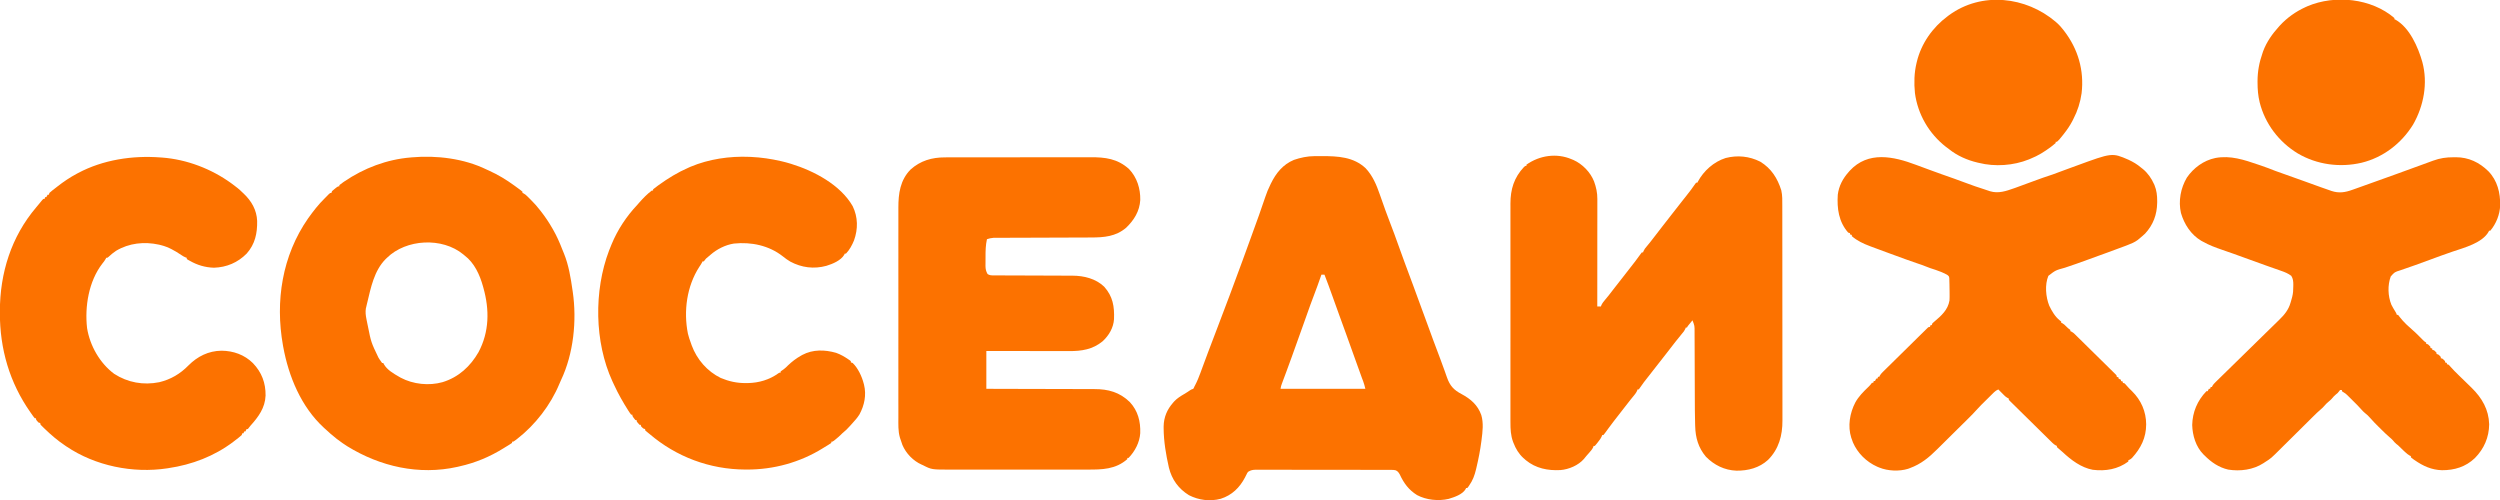 <svg width="160" height="32" viewBox="0 0 160 32" fill="none" xmlns="http://www.w3.org/2000/svg">
<g clip-path="url(#clip0_8756_209)">
<path d="M100.585 10.192C100.64 10.214 100.64 10.214 100.696 10.237C101.28 10.497 101.79 11.026 102.021 11.614C102.154 11.982 102.232 12.335 102.23 12.728C102.23 12.773 102.23 12.773 102.23 12.818C102.23 12.916 102.23 13.015 102.23 13.114C102.23 13.184 102.23 13.255 102.23 13.326C102.23 13.518 102.23 13.71 102.23 13.902C102.229 14.103 102.229 14.304 102.229 14.505C102.229 14.885 102.229 15.265 102.228 15.646C102.228 16.078 102.228 16.511 102.228 16.944C102.227 17.834 102.226 18.725 102.226 19.615C102.303 19.615 102.38 19.615 102.46 19.615C102.468 19.589 102.477 19.563 102.485 19.536C102.554 19.388 102.65 19.276 102.755 19.151C102.798 19.1 102.841 19.048 102.883 18.996C102.904 18.971 102.926 18.945 102.947 18.919C103.06 18.781 103.166 18.639 103.273 18.497C103.47 18.237 103.672 17.981 103.875 17.726C104.123 17.413 104.369 17.099 104.611 16.781C104.635 16.749 104.659 16.718 104.684 16.685C104.789 16.547 104.892 16.408 104.992 16.266C105.02 16.229 105.048 16.192 105.077 16.154C105.103 16.154 105.129 16.154 105.155 16.154C105.165 16.126 105.175 16.098 105.185 16.069C105.238 15.952 105.3 15.873 105.385 15.776C105.535 15.6 105.677 15.42 105.817 15.235C106.023 14.962 106.233 14.692 106.444 14.423C106.507 14.343 106.57 14.263 106.632 14.182C106.648 14.162 106.664 14.142 106.681 14.121C106.772 14.004 106.863 13.887 106.953 13.77C107.175 13.484 107.399 13.198 107.624 12.913C107.646 12.884 107.669 12.855 107.693 12.825C107.88 12.588 107.88 12.588 107.947 12.504C108.14 12.261 108.327 12.016 108.5 11.759C108.527 11.726 108.527 11.726 108.554 11.692C108.58 11.692 108.605 11.692 108.632 11.692C108.642 11.671 108.652 11.649 108.662 11.628C109.033 10.935 109.682 10.352 110.441 10.113C111.199 9.919 111.957 9.995 112.655 10.346C113.367 10.781 113.759 11.41 114.002 12.178C114.078 12.507 114.067 12.84 114.067 13.175C114.067 13.236 114.067 13.297 114.067 13.358C114.068 13.526 114.068 13.694 114.068 13.862C114.068 14.043 114.068 14.224 114.068 14.405C114.069 14.801 114.069 15.197 114.069 15.593C114.069 15.841 114.07 16.088 114.07 16.335C114.07 17.021 114.071 17.707 114.071 18.392C114.071 18.436 114.071 18.48 114.071 18.525C114.071 18.569 114.071 18.613 114.071 18.658C114.071 18.747 114.071 18.836 114.071 18.925C114.071 18.97 114.071 19.014 114.071 19.059C114.071 19.775 114.072 20.49 114.073 21.206C114.074 21.941 114.074 22.676 114.074 23.412C114.074 23.824 114.074 24.236 114.075 24.649C114.076 25 114.076 25.352 114.076 25.703C114.075 25.882 114.076 26.061 114.076 26.24C114.077 26.405 114.076 26.569 114.076 26.733C114.076 26.792 114.076 26.852 114.076 26.911C114.082 27.863 113.846 28.742 113.153 29.434C112.595 29.945 111.879 30.13 111.132 30.123C110.367 30.094 109.708 29.766 109.179 29.23C108.692 28.65 108.511 28.016 108.492 27.277C108.49 27.224 108.488 27.172 108.487 27.119C108.471 26.551 108.469 25.983 108.468 25.415C108.467 25.224 108.467 25.034 108.466 24.843C108.463 24.303 108.461 23.762 108.46 23.222C108.459 22.921 108.458 22.62 108.457 22.319C108.456 22.16 108.455 22.002 108.455 21.844C108.455 21.696 108.454 21.548 108.453 21.4C108.453 21.346 108.453 21.291 108.453 21.237C108.455 20.853 108.455 20.853 108.319 20.5C108.268 20.562 108.217 20.625 108.166 20.687C108.137 20.722 108.108 20.757 108.079 20.793C108.007 20.878 108.007 20.878 107.968 20.961C107.942 20.961 107.916 20.961 107.89 20.961C107.88 20.989 107.87 21.017 107.86 21.046C107.808 21.163 107.747 21.24 107.663 21.336C107.509 21.517 107.361 21.701 107.216 21.889C107.184 21.931 107.184 21.931 107.151 21.973C107.107 22.03 107.063 22.087 107.019 22.144C106.91 22.285 106.8 22.426 106.691 22.567C106.67 22.594 106.648 22.622 106.627 22.65C106.394 22.95 106.16 23.25 105.925 23.547C105.697 23.835 105.47 24.122 105.248 24.413C105.22 24.45 105.22 24.45 105.191 24.488C105.107 24.598 105.027 24.709 104.952 24.825C104.929 24.857 104.906 24.89 104.882 24.923C104.856 24.923 104.83 24.923 104.804 24.923C104.79 24.963 104.79 24.963 104.776 25.004C104.715 25.138 104.631 25.243 104.538 25.355C104.499 25.403 104.46 25.451 104.421 25.499C104.401 25.524 104.38 25.549 104.359 25.575C104.251 25.71 104.145 25.846 104.04 25.983C103.997 26.038 103.954 26.094 103.911 26.149C103.89 26.176 103.869 26.203 103.848 26.23C103.776 26.323 103.704 26.415 103.632 26.508C103.394 26.811 103.158 27.115 102.931 27.426C102.912 27.453 102.892 27.479 102.872 27.507C102.834 27.559 102.796 27.612 102.758 27.664C102.713 27.726 102.665 27.786 102.616 27.846C102.59 27.846 102.565 27.846 102.538 27.846C102.529 27.872 102.52 27.899 102.511 27.926C102.447 28.067 102.361 28.179 102.265 28.3C102.247 28.323 102.229 28.346 102.211 28.37C102.166 28.428 102.118 28.483 102.069 28.538C102.044 28.538 102.018 28.538 101.991 28.538C101.983 28.565 101.974 28.592 101.965 28.619C101.901 28.758 101.809 28.863 101.708 28.976C101.669 29.02 101.63 29.065 101.59 29.109C101.572 29.13 101.553 29.151 101.534 29.173C101.475 29.24 101.42 29.31 101.364 29.38C101.007 29.785 100.41 30.039 99.874 30.084C99.066 30.129 98.29 29.975 97.656 29.454C97.63 29.431 97.604 29.408 97.577 29.384C97.55 29.361 97.524 29.338 97.496 29.314C97.197 29.038 97.007 28.718 96.862 28.343C96.852 28.319 96.843 28.295 96.833 28.269C96.684 27.862 96.668 27.464 96.669 27.035C96.669 26.973 96.669 26.91 96.668 26.848C96.668 26.677 96.668 26.506 96.668 26.335C96.669 26.15 96.668 25.965 96.668 25.78C96.668 25.419 96.668 25.057 96.668 24.695C96.668 24.401 96.668 24.108 96.668 23.814C96.668 23.772 96.668 23.73 96.668 23.687C96.668 23.602 96.668 23.517 96.668 23.431C96.668 22.634 96.668 21.837 96.669 21.039C96.669 20.355 96.669 19.672 96.669 18.988C96.668 18.193 96.668 17.399 96.668 16.604C96.668 16.52 96.668 16.435 96.668 16.35C96.668 16.308 96.668 16.267 96.668 16.224C96.668 15.93 96.668 15.637 96.668 15.343C96.668 14.985 96.668 14.627 96.668 14.27C96.669 14.087 96.669 13.905 96.668 13.722C96.668 13.555 96.668 13.388 96.669 13.22C96.669 13.16 96.669 13.1 96.668 13.04C96.666 12.123 96.896 11.364 97.534 10.689C97.616 10.615 97.616 10.615 97.694 10.615C97.694 10.59 97.694 10.564 97.694 10.538C98.529 9.943 99.628 9.781 100.585 10.192Z" fill="#FC7200"/>
<path d="M84.114 9.993C84.161 9.992 84.161 9.992 84.209 9.992C84.309 9.991 84.409 9.991 84.51 9.991C84.544 9.991 84.578 9.991 84.614 9.991C85.631 9.992 86.626 10.04 87.401 10.767C87.849 11.245 88.094 11.83 88.304 12.436C88.323 12.488 88.341 12.541 88.36 12.594C88.396 12.697 88.433 12.8 88.469 12.902C88.527 13.069 88.586 13.236 88.646 13.402C88.659 13.44 88.659 13.44 88.673 13.478C88.751 13.696 88.834 13.913 88.917 14.129C89.135 14.699 89.351 15.27 89.552 15.847C89.665 16.171 89.781 16.494 89.903 16.815C90.083 17.289 90.258 17.765 90.433 18.241C90.454 18.299 90.454 18.299 90.476 18.357C90.548 18.556 90.621 18.754 90.694 18.953C90.781 19.189 90.868 19.426 90.955 19.663C90.969 19.701 90.983 19.739 90.997 19.779C91.053 19.931 91.109 20.084 91.166 20.237C91.307 20.621 91.448 21.005 91.588 21.389C91.632 21.509 91.676 21.628 91.719 21.748C91.73 21.776 91.74 21.805 91.751 21.834C91.893 22.222 92.038 22.61 92.187 22.995C92.279 23.236 92.367 23.477 92.452 23.719C92.484 23.811 92.517 23.903 92.549 23.994C92.568 24.047 92.587 24.101 92.606 24.154C92.794 24.689 93.039 24.958 93.543 25.222C94.128 25.536 94.577 25.926 94.802 26.562C94.954 27.075 94.888 27.62 94.82 28.142C94.817 28.169 94.813 28.196 94.81 28.224C94.737 28.797 94.627 29.361 94.493 29.924C94.485 29.959 94.476 29.995 94.468 30.031C94.375 30.421 94.257 30.745 94.024 31.077C94.004 31.107 93.983 31.136 93.962 31.167C93.944 31.188 93.926 31.209 93.907 31.231C93.881 31.231 93.855 31.231 93.829 31.231C93.82 31.253 93.811 31.276 93.802 31.299C93.594 31.651 93.086 31.814 92.713 31.928C92.058 32.082 91.28 31.999 90.692 31.686C90.161 31.355 89.846 30.927 89.588 30.369C89.517 30.243 89.446 30.138 89.303 30.093C89.219 30.077 89.144 30.073 89.059 30.072C89.027 30.072 88.995 30.072 88.962 30.072C88.91 30.072 88.91 30.072 88.857 30.072C88.82 30.072 88.782 30.072 88.744 30.072C88.62 30.071 88.495 30.071 88.37 30.071C88.281 30.071 88.191 30.071 88.102 30.071C87.859 30.07 87.616 30.07 87.374 30.07C87.222 30.07 87.07 30.069 86.918 30.069C86.499 30.069 86.079 30.068 85.659 30.068C85.632 30.068 85.605 30.068 85.577 30.068C85.55 30.068 85.523 30.068 85.496 30.068C85.441 30.068 85.386 30.068 85.332 30.068C85.305 30.068 85.278 30.068 85.25 30.068C84.811 30.068 84.373 30.067 83.934 30.066C83.483 30.066 83.033 30.065 82.582 30.065C82.329 30.065 82.076 30.065 81.823 30.064C81.586 30.063 81.348 30.063 81.11 30.064C81.023 30.064 80.935 30.064 80.848 30.063C80.729 30.063 80.61 30.063 80.491 30.063C80.456 30.063 80.421 30.063 80.386 30.062C80.189 30.064 80.054 30.085 79.883 30.193C79.822 30.267 79.822 30.267 79.782 30.356C79.765 30.388 79.749 30.42 79.732 30.453C79.715 30.487 79.698 30.521 79.681 30.556C79.336 31.209 78.849 31.691 78.126 31.922C77.44 32.104 76.725 32.014 76.094 31.693C75.423 31.28 74.996 30.686 74.81 29.928C74.623 29.104 74.477 28.251 74.473 27.404C74.473 27.366 74.473 27.327 74.473 27.288C74.483 26.7 74.691 26.211 75.079 25.77C75.102 25.744 75.124 25.717 75.148 25.691C75.333 25.494 75.541 25.363 75.774 25.227C75.914 25.146 76.047 25.058 76.18 24.967C76.251 24.924 76.251 24.924 76.368 24.885C76.411 24.815 76.411 24.815 76.446 24.731C76.46 24.704 76.475 24.677 76.49 24.649C76.624 24.394 76.728 24.132 76.828 23.862C76.853 23.793 76.853 23.793 76.879 23.723C76.925 23.601 76.97 23.48 77.014 23.358C77.077 23.189 77.139 23.021 77.202 22.853C77.237 22.758 77.272 22.663 77.307 22.569C77.519 21.999 77.735 21.431 77.955 20.865C78.196 20.246 78.428 19.625 78.66 19.003C78.678 18.956 78.695 18.909 78.714 18.861C78.994 18.112 79.272 17.362 79.547 16.611C79.561 16.572 79.575 16.532 79.59 16.491C79.767 16.008 79.943 15.523 80.118 15.039C80.136 14.99 80.154 14.941 80.171 14.891C80.588 13.746 80.588 13.746 80.983 12.594C81.068 12.335 81.169 12.091 81.29 11.847C81.305 11.815 81.32 11.783 81.336 11.75C81.66 11.085 82.102 10.527 82.811 10.233C83.232 10.09 83.668 9.995 84.114 9.993ZM84.571 17.577C84.563 17.599 84.556 17.621 84.548 17.644C84.398 18.075 84.244 18.505 84.08 18.931C83.936 19.306 83.799 19.683 83.666 20.063C83.614 20.21 83.561 20.358 83.509 20.505C83.498 20.536 83.487 20.567 83.476 20.598C83.292 21.115 83.106 21.632 82.921 22.149C82.892 22.228 82.864 22.307 82.836 22.386C82.783 22.534 82.73 22.682 82.677 22.83C82.659 22.878 82.642 22.925 82.624 22.975C82.528 23.241 82.431 23.508 82.332 23.773C82.321 23.802 82.31 23.832 82.299 23.862C82.247 24.003 82.194 24.144 82.141 24.285C82.122 24.336 82.103 24.387 82.084 24.438C82.067 24.483 82.051 24.527 82.034 24.573C81.987 24.703 81.987 24.703 81.954 24.885C83.746 24.885 85.537 24.885 87.383 24.885C87.322 24.636 87.322 24.636 87.242 24.397C87.23 24.365 87.218 24.333 87.205 24.3C87.192 24.266 87.18 24.233 87.166 24.198C87.047 23.879 86.932 23.559 86.82 23.238C86.689 22.865 86.555 22.493 86.419 22.122C86.324 21.864 86.232 21.606 86.141 21.347C86.004 20.954 85.859 20.565 85.715 20.175C85.568 19.779 85.425 19.381 85.286 18.982C85.122 18.511 84.944 18.044 84.766 17.577C84.702 17.577 84.638 17.577 84.571 17.577Z" fill="#FC7200"/>
<path d="M122.625 10.55C122.774 10.606 122.925 10.661 123.075 10.716C123.19 10.759 123.306 10.801 123.421 10.844C123.966 11.046 124.512 11.24 125.06 11.431C125.343 11.531 125.624 11.633 125.904 11.74C126.238 11.867 126.575 11.982 126.916 12.09C127.066 12.139 127.216 12.189 127.365 12.24C127.9 12.401 128.391 12.228 128.898 12.05C128.926 12.04 128.954 12.031 128.984 12.02C129.37 11.885 129.754 11.741 130.137 11.597C130.549 11.443 130.961 11.297 131.379 11.163C131.525 11.115 131.666 11.061 131.808 11.004C132.014 10.922 132.222 10.849 132.431 10.774C132.577 10.721 132.722 10.668 132.868 10.615C135.171 9.769 135.171 9.769 136.216 10.22C136.515 10.358 136.783 10.516 137.032 10.73C137.07 10.76 137.107 10.789 137.146 10.819C137.457 11.075 137.693 11.415 137.855 11.778C137.871 11.815 137.871 11.815 137.888 11.851C138.025 12.182 138.062 12.517 138.06 12.872C138.06 12.928 138.06 12.928 138.059 12.984C138.046 13.738 137.805 14.39 137.286 14.951C137.254 14.98 137.222 15.009 137.189 15.038C137.166 15.059 137.143 15.08 137.12 15.101C137.04 15.172 136.959 15.24 136.876 15.307C136.853 15.326 136.829 15.345 136.805 15.365C136.611 15.507 136.4 15.593 136.176 15.679C136.142 15.693 136.108 15.706 136.073 15.72C135.671 15.875 135.267 16.022 134.862 16.168C134.782 16.197 134.702 16.226 134.623 16.255C134.504 16.297 134.386 16.34 134.268 16.383C134.057 16.459 133.846 16.536 133.635 16.614C133.142 16.795 132.648 16.97 132.149 17.135C131.555 17.297 131.555 17.297 131.095 17.654C130.859 18.226 130.926 18.997 131.151 19.564C131.314 19.905 131.526 20.27 131.828 20.508C131.857 20.53 131.886 20.553 131.915 20.576C131.915 20.602 131.915 20.627 131.915 20.654C131.938 20.663 131.96 20.672 131.983 20.682C132.085 20.738 132.15 20.802 132.23 20.884C132.319 20.976 132.393 21.044 132.501 21.115C132.501 21.14 132.501 21.166 132.501 21.192C132.536 21.207 132.536 21.207 132.571 21.223C132.658 21.269 132.714 21.315 132.783 21.383C132.807 21.406 132.831 21.429 132.855 21.453C132.894 21.492 132.894 21.492 132.933 21.531C132.974 21.571 132.974 21.571 133.016 21.612C133.107 21.701 133.197 21.79 133.288 21.879C133.351 21.941 133.413 22.003 133.476 22.065C133.608 22.194 133.739 22.324 133.871 22.454C134.039 22.62 134.209 22.786 134.378 22.953C134.508 23.08 134.637 23.208 134.767 23.335C134.829 23.397 134.891 23.458 134.954 23.52C135.041 23.605 135.127 23.691 135.214 23.776C135.24 23.802 135.266 23.827 135.293 23.854C135.316 23.877 135.34 23.9 135.364 23.924C135.395 23.955 135.395 23.955 135.426 23.986C135.47 24.038 135.47 24.038 135.47 24.115C135.508 24.128 135.547 24.14 135.587 24.154C135.587 24.179 135.587 24.204 135.587 24.23C135.639 24.256 135.69 24.281 135.743 24.307C135.743 24.333 135.743 24.358 135.743 24.384C135.782 24.397 135.821 24.41 135.86 24.423C135.86 24.448 135.86 24.474 135.86 24.5C135.899 24.512 135.938 24.525 135.978 24.538C136.035 24.596 136.035 24.596 136.097 24.67C136.207 24.799 136.323 24.916 136.446 25.033C137.031 25.606 137.352 26.346 137.355 27.156C137.353 28.014 137.022 28.675 136.451 29.306C136.373 29.379 136.31 29.421 136.212 29.461C136.212 29.486 136.212 29.512 136.212 29.538C135.544 30.033 134.756 30.167 133.936 30.066C133.195 29.928 132.552 29.441 132.018 28.942C131.931 28.86 131.842 28.784 131.749 28.709C131.714 28.678 131.678 28.647 131.642 28.615C131.642 28.59 131.642 28.564 131.642 28.538C131.607 28.523 131.607 28.523 131.572 28.507C131.484 28.46 131.426 28.412 131.355 28.343C131.331 28.319 131.306 28.294 131.28 28.269C131.24 28.23 131.24 28.23 131.199 28.189C131.156 28.147 131.156 28.147 131.112 28.104C131.018 28.011 130.923 27.918 130.829 27.825C130.764 27.761 130.698 27.697 130.633 27.632C130.496 27.497 130.359 27.362 130.222 27.227C130.046 27.054 129.87 26.88 129.694 26.707C129.558 26.574 129.423 26.441 129.288 26.308C129.224 26.244 129.159 26.18 129.094 26.116C129.003 26.027 128.912 25.938 128.822 25.849C128.795 25.822 128.768 25.796 128.74 25.768C128.715 25.744 128.691 25.72 128.666 25.695C128.644 25.674 128.623 25.653 128.601 25.631C128.556 25.576 128.556 25.576 128.556 25.5C128.533 25.489 128.509 25.479 128.485 25.468C128.398 25.422 128.342 25.375 128.273 25.306C128.251 25.284 128.228 25.261 128.205 25.238C128.182 25.215 128.159 25.192 128.136 25.168C128.112 25.144 128.089 25.121 128.065 25.097C128.007 25.039 127.949 24.981 127.892 24.923C127.783 24.972 127.703 25.022 127.618 25.106C127.596 25.127 127.574 25.148 127.552 25.171C127.529 25.194 127.506 25.217 127.482 25.24C127.458 25.264 127.433 25.288 127.408 25.313C127.357 25.363 127.306 25.414 127.255 25.465C127.177 25.542 127.099 25.619 127.022 25.695C126.972 25.745 126.922 25.794 126.872 25.844C126.849 25.866 126.826 25.889 126.802 25.912C126.689 26.025 126.58 26.139 126.476 26.259C126.336 26.417 126.188 26.567 126.038 26.716C126.01 26.744 125.982 26.771 125.954 26.8C125.863 26.89 125.772 26.98 125.681 27.07C125.634 27.117 125.634 27.117 125.586 27.164C125.42 27.329 125.253 27.493 125.087 27.657C124.916 27.826 124.746 27.994 124.576 28.163C124.444 28.294 124.312 28.425 124.18 28.555C124.117 28.617 124.054 28.68 123.991 28.742C123.457 29.274 122.948 29.699 122.228 29.961C122.191 29.975 122.154 29.989 122.117 30.003C121.553 30.179 120.819 30.146 120.274 29.923C120.229 29.904 120.184 29.886 120.138 29.867C119.449 29.558 118.883 29 118.587 28.312C118.563 28.247 118.539 28.181 118.517 28.115C118.505 28.083 118.493 28.052 118.481 28.019C118.245 27.273 118.384 26.438 118.741 25.756C118.95 25.377 119.247 25.08 119.558 24.781C119.652 24.691 119.732 24.608 119.806 24.5C119.831 24.5 119.857 24.5 119.884 24.5C119.897 24.462 119.91 24.424 119.923 24.384C119.949 24.384 119.974 24.384 120.001 24.384C120.027 24.334 120.053 24.283 120.079 24.23C120.105 24.23 120.131 24.23 120.157 24.23C120.17 24.192 120.183 24.154 120.196 24.115C120.222 24.115 120.248 24.115 120.274 24.115C120.285 24.092 120.295 24.07 120.306 24.046C120.355 23.957 120.406 23.899 120.479 23.827C120.505 23.802 120.531 23.776 120.557 23.749C120.586 23.721 120.614 23.694 120.643 23.665C120.673 23.635 120.703 23.605 120.734 23.575C120.834 23.477 120.933 23.379 121.033 23.282C121.101 23.214 121.17 23.146 121.239 23.078C121.402 22.917 121.565 22.757 121.728 22.597C121.877 22.451 122.025 22.304 122.174 22.158C122.334 21.999 122.495 21.841 122.656 21.683C122.724 21.616 122.793 21.548 122.861 21.481C122.956 21.387 123.052 21.293 123.148 21.199C123.176 21.171 123.205 21.143 123.234 21.114C123.26 21.088 123.286 21.063 123.313 21.037C123.335 21.015 123.358 20.993 123.381 20.97C123.439 20.923 123.439 20.923 123.517 20.923C123.53 20.885 123.542 20.846 123.556 20.807C123.581 20.807 123.607 20.807 123.634 20.807C123.647 20.769 123.66 20.731 123.673 20.692C123.729 20.638 123.729 20.638 123.802 20.579C124.247 20.204 124.668 19.829 124.767 19.23C124.776 19.083 124.776 18.936 124.774 18.788C124.774 18.748 124.773 18.707 124.773 18.665C124.771 18.546 124.769 18.427 124.767 18.307C124.766 18.274 124.766 18.241 124.766 18.207C124.765 18.122 124.762 18.037 124.759 17.951C124.758 17.904 124.757 17.858 124.755 17.809C124.737 17.687 124.737 17.687 124.644 17.606C124.526 17.534 124.411 17.478 124.283 17.425C124.26 17.415 124.236 17.406 124.212 17.396C123.99 17.306 123.764 17.232 123.535 17.16C123.399 17.115 123.399 17.115 123.28 17.063C123.097 16.985 122.91 16.924 122.722 16.861C122.221 16.691 121.724 16.51 121.227 16.326C121.142 16.295 121.057 16.264 120.972 16.233C120.726 16.143 120.481 16.052 120.235 15.961C120.196 15.947 120.157 15.932 120.117 15.917C120.004 15.875 119.892 15.834 119.779 15.792C119.746 15.779 119.713 15.767 119.679 15.754C119.258 15.597 118.859 15.41 118.517 15.115C118.517 15.09 118.517 15.064 118.517 15.038C118.478 15.025 118.439 15.013 118.399 15C118.399 14.974 118.399 14.949 118.399 14.923C118.341 14.904 118.341 14.904 118.282 14.884C117.675 14.194 117.562 13.339 117.618 12.461C117.689 11.898 117.943 11.421 118.321 11C118.341 10.976 118.361 10.953 118.381 10.93C119.564 9.649 121.185 10.008 122.625 10.55Z" fill="#FC7200"/>
<path d="M144.532 10.538C144.597 10.56 144.662 10.582 144.727 10.604C145.028 10.706 145.323 10.819 145.619 10.937C145.788 11.003 145.96 11.062 146.132 11.12C146.55 11.263 146.965 11.414 147.38 11.565C147.745 11.698 148.111 11.83 148.477 11.961C148.508 11.972 148.54 11.984 148.572 11.995C148.745 12.057 148.918 12.118 149.092 12.177C149.131 12.191 149.169 12.205 149.209 12.219C149.692 12.38 150.093 12.315 150.562 12.144C150.615 12.125 150.668 12.107 150.721 12.088C150.842 12.045 150.962 12.002 151.082 11.959C151.27 11.891 151.459 11.824 151.647 11.757C152.762 11.361 153.874 10.957 154.985 10.551C155.139 10.494 155.294 10.438 155.448 10.382C155.537 10.35 155.626 10.317 155.714 10.284C156.162 10.121 156.549 10.063 157.027 10.065C157.073 10.064 157.12 10.063 157.168 10.063C157.996 10.062 158.678 10.393 159.258 10.961C159.834 11.556 160.024 12.343 160.011 13.144C159.989 13.729 159.757 14.318 159.375 14.769C159.35 14.769 159.324 14.769 159.297 14.769C159.288 14.791 159.279 14.813 159.269 14.835C158.859 15.553 157.709 15.852 156.972 16.101C156.472 16.271 155.977 16.453 155.481 16.637C154.867 16.864 154.251 17.087 153.63 17.296C153.254 17.413 153.254 17.413 153.008 17.692C152.799 18.258 152.824 18.943 153.047 19.5C153.121 19.648 153.205 19.789 153.293 19.929C153.36 20.038 153.36 20.038 153.399 20.153C153.425 20.153 153.45 20.153 153.477 20.153C153.528 20.213 153.528 20.213 153.589 20.298C153.71 20.455 153.84 20.596 153.982 20.735C154.001 20.753 154.02 20.772 154.039 20.791C154.146 20.895 154.256 20.993 154.37 21.09C154.54 21.235 154.698 21.392 154.856 21.55C154.911 21.605 154.965 21.659 155.019 21.713C155.055 21.749 155.055 21.749 155.091 21.785C155.161 21.853 155.161 21.853 155.274 21.923C155.274 21.948 155.274 21.973 155.274 22C155.313 22.012 155.351 22.025 155.391 22.038C155.476 22.113 155.476 22.113 155.547 22.192C155.547 22.217 155.547 22.243 155.547 22.269C155.586 22.282 155.625 22.294 155.664 22.307C155.664 22.333 155.664 22.358 155.664 22.384C155.703 22.397 155.742 22.41 155.782 22.423C155.867 22.497 155.867 22.497 155.938 22.576C155.938 22.602 155.938 22.627 155.938 22.653C155.977 22.666 156.015 22.679 156.055 22.692C156.141 22.766 156.141 22.766 156.211 22.846C156.211 22.871 156.211 22.896 156.211 22.923C156.25 22.935 156.289 22.948 156.329 22.961C156.414 23.036 156.414 23.036 156.485 23.115C156.485 23.14 156.485 23.166 156.485 23.192C156.523 23.205 156.562 23.217 156.602 23.23C156.602 23.256 156.602 23.281 156.602 23.307C156.641 23.32 156.679 23.333 156.719 23.346C156.779 23.405 156.779 23.405 156.842 23.482C156.994 23.657 157.157 23.819 157.324 23.981C157.388 24.043 157.452 24.105 157.515 24.168C157.614 24.264 157.713 24.36 157.812 24.456C157.908 24.55 158.005 24.644 158.101 24.738C158.145 24.781 158.145 24.781 158.189 24.824C158.852 25.474 159.28 26.219 159.307 27.153C159.298 27.989 158.98 28.72 158.392 29.318C157.803 29.879 157.089 30.097 156.287 30.093C155.625 30.077 155.071 29.821 154.537 29.449C154.513 29.432 154.489 29.416 154.464 29.399C154.407 29.358 154.352 29.313 154.297 29.269C154.297 29.243 154.297 29.218 154.297 29.192C154.275 29.183 154.253 29.173 154.231 29.163C154.124 29.105 154.043 29.035 153.953 28.954C153.902 28.908 153.902 28.908 153.849 28.86C153.742 28.761 153.639 28.66 153.536 28.557C153.472 28.493 153.472 28.493 153.374 28.42C153.283 28.347 153.215 28.267 153.142 28.177C153.082 28.11 153.019 28.056 152.951 27.999C152.758 27.835 152.578 27.659 152.398 27.481C152.342 27.425 152.285 27.37 152.229 27.314C152.045 27.133 151.865 26.95 151.696 26.755C151.591 26.634 151.481 26.526 151.353 26.43C151.268 26.36 151.205 26.296 151.134 26.214C150.965 26.022 150.785 25.841 150.602 25.662C150.545 25.605 150.487 25.548 150.43 25.491C150.393 25.454 150.356 25.418 150.319 25.381C150.286 25.349 150.253 25.316 150.219 25.282C150.117 25.187 150.117 25.187 149.988 25.108C149.936 25.073 149.936 25.073 149.883 25.038C149.883 25.013 149.883 24.987 149.883 24.961C149.845 24.961 149.806 24.961 149.766 24.961C149.713 25.024 149.661 25.089 149.61 25.153C149.553 25.2 149.553 25.2 149.495 25.247C149.394 25.331 149.317 25.413 149.235 25.515C149.17 25.588 149.099 25.648 149.024 25.711C148.928 25.791 148.851 25.865 148.77 25.961C148.692 26.053 148.621 26.123 148.529 26.2C148.365 26.34 148.211 26.488 148.059 26.64C148.03 26.668 148.002 26.696 147.973 26.725C147.912 26.785 147.851 26.846 147.79 26.906C147.693 27.002 147.597 27.098 147.5 27.194C147.224 27.466 146.949 27.739 146.675 28.012C146.506 28.179 146.337 28.346 146.168 28.513C146.104 28.576 146.04 28.64 145.977 28.703C145.343 29.335 145.343 29.335 144.961 29.576C144.929 29.598 144.896 29.62 144.862 29.642C144.2 30.07 143.376 30.176 142.604 30.054C142.004 29.916 141.518 29.581 141.094 29.153C141.068 29.129 141.042 29.104 141.016 29.078C140.531 28.584 140.321 27.873 140.301 27.201C140.319 26.378 140.631 25.636 141.211 25.038C141.237 25.038 141.263 25.038 141.289 25.038C141.315 24.987 141.341 24.936 141.368 24.884C141.393 24.884 141.419 24.884 141.446 24.884C141.459 24.846 141.472 24.808 141.485 24.769C141.511 24.769 141.536 24.769 141.563 24.769C141.577 24.736 141.577 24.736 141.591 24.704C141.654 24.592 141.732 24.517 141.824 24.427C141.852 24.399 141.852 24.399 141.881 24.371C141.943 24.309 142.006 24.248 142.069 24.187C142.114 24.143 142.159 24.099 142.204 24.055C142.301 23.96 142.399 23.865 142.496 23.77C142.65 23.62 142.803 23.469 142.957 23.319C143.393 22.891 143.83 22.463 144.268 22.036C144.509 21.8 144.75 21.564 144.991 21.327C145.144 21.178 145.296 21.029 145.449 20.88C145.545 20.787 145.64 20.694 145.735 20.6C145.779 20.557 145.823 20.514 145.867 20.471C146.2 20.148 146.464 19.831 146.592 19.382C146.6 19.357 146.607 19.332 146.615 19.307C146.638 19.23 146.66 19.154 146.68 19.076C146.691 19.036 146.691 19.036 146.702 18.995C146.759 18.769 146.771 18.553 146.77 18.322C146.771 18.287 146.772 18.252 146.772 18.216C146.772 18.004 146.758 17.838 146.641 17.653C146.444 17.501 146.22 17.411 145.985 17.331C145.952 17.319 145.92 17.308 145.886 17.296C145.778 17.257 145.67 17.22 145.562 17.182C145.446 17.142 145.331 17.101 145.215 17.06C145.135 17.032 145.055 17.003 144.975 16.975C144.542 16.822 144.111 16.665 143.68 16.507C143.191 16.328 142.703 16.153 142.21 15.985C141.782 15.838 141.37 15.685 140.977 15.461C140.945 15.444 140.913 15.426 140.88 15.409C140.216 15.016 139.791 14.349 139.581 13.631C139.407 12.864 139.561 12.041 139.959 11.367C140.386 10.745 141.028 10.269 141.782 10.112C142.749 9.929 143.63 10.23 144.532 10.538Z" fill="#FC7200"/>
<path d="M31.133 10.846C31.19 10.872 31.248 10.898 31.305 10.924C31.89 11.188 32.413 11.508 32.93 11.885C32.954 11.902 32.978 11.92 33.003 11.938C33.075 11.991 33.147 12.043 33.218 12.096C33.24 12.113 33.262 12.129 33.285 12.145C33.337 12.185 33.388 12.227 33.438 12.269C33.438 12.295 33.438 12.32 33.438 12.346C33.461 12.356 33.483 12.366 33.507 12.377C33.599 12.426 33.66 12.478 33.733 12.55C33.759 12.576 33.785 12.601 33.812 12.627C33.839 12.654 33.866 12.681 33.894 12.709C33.936 12.751 33.936 12.751 33.979 12.794C34.191 13.006 34.388 13.224 34.57 13.462C34.587 13.483 34.604 13.504 34.621 13.526C34.892 13.875 35.133 14.233 35.352 14.616C35.366 14.641 35.381 14.666 35.396 14.692C35.628 15.097 35.812 15.513 35.98 15.947C36.017 16.041 36.056 16.133 36.094 16.226C36.398 16.973 36.527 17.785 36.641 18.577C36.646 18.612 36.651 18.646 36.657 18.682C36.924 20.526 36.707 22.637 35.905 24.328C35.867 24.407 35.833 24.486 35.8 24.567C35.24 25.917 34.258 27.191 33.093 28.094C33.07 28.112 33.047 28.13 33.023 28.148C32.862 28.269 32.862 28.269 32.773 28.269C32.773 28.295 32.773 28.32 32.773 28.346C32.697 28.402 32.697 28.402 32.59 28.466C32.531 28.503 32.531 28.503 32.471 28.539C32.429 28.564 32.387 28.59 32.344 28.616C32.305 28.64 32.266 28.664 32.226 28.689C31.354 29.231 30.422 29.622 29.414 29.846C29.365 29.858 29.317 29.869 29.266 29.881C26.811 30.427 24.333 29.86 22.228 28.562C22.025 28.434 21.831 28.299 21.641 28.154C21.609 28.13 21.577 28.106 21.544 28.082C21.277 27.876 21.028 27.652 20.781 27.423C20.762 27.406 20.743 27.388 20.723 27.37C19.268 26.03 18.472 24.089 18.125 22.192C18.12 22.163 18.114 22.133 18.109 22.103C17.605 19.275 18.056 16.361 19.72 13.974C20.043 13.524 20.382 13.08 20.781 12.693C20.812 12.661 20.843 12.63 20.875 12.598C20.904 12.568 20.934 12.538 20.965 12.507C20.994 12.477 21.024 12.447 21.055 12.415C21.133 12.346 21.133 12.346 21.211 12.346C21.224 12.308 21.237 12.27 21.25 12.231C21.337 12.152 21.337 12.152 21.443 12.07C21.478 12.042 21.513 12.015 21.549 11.986C21.641 11.923 21.641 11.923 21.719 11.923C21.719 11.898 21.719 11.873 21.719 11.846C21.796 11.784 21.874 11.727 21.956 11.671C21.98 11.654 22.005 11.637 22.03 11.619C23.287 10.761 24.761 10.2 26.289 10.077C26.315 10.075 26.341 10.072 26.368 10.07C27.945 9.93 29.706 10.148 31.133 10.846ZM24.766 16.5C24.736 16.529 24.706 16.557 24.676 16.586C23.942 17.331 23.735 18.408 23.501 19.382C23.491 19.424 23.48 19.467 23.47 19.51C23.456 19.57 23.456 19.57 23.442 19.631C23.433 19.666 23.425 19.701 23.416 19.737C23.379 19.968 23.404 20.177 23.449 20.404C23.454 20.431 23.459 20.458 23.465 20.486C23.482 20.573 23.5 20.66 23.518 20.748C23.524 20.778 23.53 20.808 23.537 20.838C23.75 21.907 23.75 21.907 24.219 22.885C24.241 22.92 24.263 22.955 24.285 22.991C24.364 23.115 24.364 23.115 24.453 23.231C24.479 23.231 24.505 23.231 24.531 23.231C24.541 23.253 24.55 23.274 24.56 23.297C24.77 23.671 25.183 23.907 25.547 24.116C25.58 24.134 25.613 24.154 25.647 24.173C26.44 24.595 27.454 24.702 28.321 24.459C29.347 24.146 30.103 23.448 30.625 22.539C31.319 21.233 31.331 19.824 30.938 18.423C30.93 18.395 30.922 18.367 30.915 18.339C30.708 17.594 30.365 16.826 29.727 16.346C29.701 16.324 29.675 16.303 29.648 16.28C28.302 15.169 25.994 15.294 24.766 16.5Z" fill="#FC7200"/>
<path d="M60.477 10.072C60.52 10.071 60.564 10.071 60.608 10.071C60.753 10.071 60.897 10.071 61.042 10.071C61.146 10.07 61.25 10.07 61.353 10.07C61.635 10.07 61.917 10.069 62.199 10.069C62.375 10.069 62.551 10.069 62.728 10.069C63.216 10.068 63.705 10.068 64.193 10.068C64.224 10.068 64.256 10.068 64.288 10.068C64.335 10.068 64.335 10.068 64.383 10.068C64.446 10.068 64.51 10.068 64.573 10.068C64.604 10.068 64.636 10.068 64.668 10.068C65.177 10.067 65.687 10.067 66.196 10.066C66.72 10.065 67.244 10.065 67.768 10.064C68.061 10.064 68.355 10.064 68.649 10.063C68.899 10.063 69.149 10.063 69.399 10.063C69.527 10.063 69.654 10.063 69.782 10.063C70.738 10.059 71.518 10.154 72.254 10.815C72.77 11.351 72.992 12.077 72.977 12.802C72.934 13.515 72.583 14.084 72.071 14.577C71.406 15.139 70.663 15.198 69.824 15.199C69.755 15.199 69.686 15.199 69.616 15.2C69.468 15.2 69.319 15.201 69.17 15.201C68.935 15.202 68.7 15.203 68.465 15.204C67.797 15.206 67.129 15.209 66.46 15.211C66.091 15.212 65.721 15.213 65.352 15.215C65.118 15.216 64.885 15.216 64.651 15.217C64.506 15.217 64.36 15.218 64.215 15.219C64.148 15.219 64.081 15.219 64.013 15.219C63.921 15.219 63.829 15.22 63.737 15.22C63.66 15.22 63.66 15.22 63.581 15.221C63.429 15.231 63.309 15.261 63.165 15.308C63.081 15.682 63.073 16.049 63.074 16.43C63.075 16.532 63.074 16.633 63.073 16.735C63.072 16.8 63.072 16.866 63.072 16.931C63.072 16.976 63.072 16.976 63.071 17.022C63.073 17.221 63.104 17.363 63.204 17.538C63.331 17.623 63.441 17.625 63.593 17.625C63.64 17.626 63.688 17.626 63.737 17.627C63.789 17.626 63.842 17.626 63.895 17.626C63.95 17.627 64.006 17.627 64.061 17.627C64.181 17.628 64.3 17.628 64.42 17.628C64.609 17.628 64.798 17.629 64.988 17.63C65.39 17.632 65.792 17.633 66.195 17.634C66.628 17.636 67.061 17.637 67.495 17.639C67.683 17.64 67.871 17.641 68.058 17.641C68.176 17.641 68.293 17.642 68.411 17.642C68.49 17.643 68.57 17.643 68.65 17.643C69.377 17.647 70.127 17.832 70.665 18.346C71.227 18.972 71.327 19.62 71.297 20.426C71.261 20.979 70.971 21.472 70.563 21.846C69.928 22.365 69.228 22.474 68.425 22.47C68.367 22.47 68.309 22.47 68.251 22.47C68.094 22.47 67.938 22.47 67.782 22.469C67.618 22.469 67.454 22.469 67.29 22.469C66.98 22.468 66.67 22.468 66.361 22.467C66.008 22.466 65.655 22.466 65.302 22.465C64.576 22.465 63.851 22.463 63.126 22.462C63.126 23.261 63.126 24.061 63.126 24.884C63.465 24.885 63.465 24.885 63.812 24.886C64.56 24.887 65.309 24.889 66.058 24.892C66.511 24.893 66.965 24.894 67.419 24.895C67.815 24.895 68.211 24.896 68.606 24.898C68.816 24.899 69.025 24.9 69.234 24.9C69.432 24.9 69.629 24.9 69.827 24.901C69.899 24.902 69.971 24.902 70.043 24.902C70.924 24.899 71.659 25.102 72.304 25.728C72.83 26.291 73.002 26.978 72.975 27.726C72.936 28.314 72.637 28.886 72.227 29.308C72.202 29.308 72.176 29.308 72.149 29.308C72.149 29.333 72.149 29.358 72.149 29.384C71.398 30.042 70.54 30.056 69.593 30.053C69.489 30.053 69.386 30.054 69.282 30.054C69.03 30.054 68.779 30.054 68.527 30.054C68.323 30.054 68.118 30.054 67.914 30.054C67.884 30.054 67.855 30.054 67.825 30.054C67.766 30.054 67.706 30.054 67.647 30.054C67.091 30.054 66.535 30.054 65.98 30.053C65.504 30.053 65.028 30.053 64.552 30.053C63.998 30.054 63.444 30.054 62.891 30.054C62.831 30.054 62.772 30.054 62.713 30.054C62.684 30.054 62.655 30.054 62.625 30.054C62.421 30.054 62.217 30.054 62.013 30.054C61.764 30.054 61.514 30.054 61.265 30.054C61.139 30.053 61.012 30.053 60.885 30.054C59.627 30.057 59.627 30.057 59.063 29.769C59.038 29.758 59.013 29.747 58.986 29.736C58.442 29.495 57.984 29.018 57.755 28.479C57.706 28.346 57.661 28.212 57.618 28.077C57.604 28.033 57.604 28.033 57.59 27.989C57.475 27.587 57.495 27.158 57.496 26.745C57.496 26.685 57.496 26.625 57.496 26.564C57.495 26.4 57.496 26.236 57.496 26.071C57.496 25.894 57.496 25.716 57.495 25.538C57.495 25.191 57.495 24.843 57.495 24.496C57.496 24.213 57.496 23.93 57.496 23.648C57.495 23.608 57.495 23.567 57.495 23.526C57.495 23.444 57.495 23.362 57.495 23.28C57.495 22.514 57.495 21.747 57.496 20.981C57.496 20.323 57.496 19.666 57.496 19.009C57.495 18.245 57.495 17.481 57.495 16.717C57.495 16.636 57.495 16.554 57.496 16.473C57.496 16.432 57.496 16.392 57.496 16.351C57.496 16.069 57.496 15.787 57.495 15.505C57.495 15.161 57.495 14.817 57.496 14.473C57.496 14.297 57.496 14.122 57.496 13.946C57.495 13.786 57.495 13.625 57.496 13.464C57.496 13.406 57.496 13.348 57.496 13.29C57.494 12.39 57.61 11.524 58.278 10.848C58.908 10.284 59.64 10.071 60.477 10.072Z" fill="#FC7200"/>
<path d="M47.97 10.039C48.025 10.041 48.025 10.041 48.081 10.044C48.722 10.075 49.337 10.165 49.962 10.308C49.991 10.315 50.019 10.321 50.049 10.328C50.217 10.366 50.383 10.412 50.548 10.462C50.576 10.47 50.604 10.479 50.632 10.487C52.101 10.939 53.787 11.828 54.571 13.193C54.913 13.898 54.92 14.654 54.657 15.387C54.534 15.686 54.369 15.996 54.142 16.231C54.116 16.231 54.09 16.231 54.064 16.231C54.054 16.253 54.045 16.276 54.035 16.299C53.821 16.671 53.287 16.892 52.889 17.013C52.091 17.231 51.303 17.131 50.578 16.742C50.409 16.645 50.257 16.531 50.105 16.41C49.22 15.71 48.082 15.473 46.971 15.588C46.424 15.672 45.882 15.947 45.47 16.308C45.435 16.338 45.4 16.368 45.363 16.399C45.178 16.546 45.178 16.546 45.04 16.731C45.014 16.731 44.989 16.731 44.962 16.731C44.947 16.763 44.947 16.763 44.931 16.796C44.88 16.893 44.821 16.982 44.759 17.073C43.952 18.319 43.74 19.908 44.025 21.347C44.074 21.557 44.144 21.759 44.22 21.962C44.244 22.033 44.244 22.033 44.269 22.105C44.602 23.003 45.26 23.768 46.134 24.193C46.652 24.408 47.165 24.522 47.728 24.517C47.8 24.517 47.8 24.517 47.873 24.516C48.572 24.503 49.254 24.3 49.821 23.888C49.884 23.847 49.884 23.847 49.962 23.847C49.962 23.821 49.962 23.796 49.962 23.77C50.029 23.722 50.095 23.675 50.163 23.629C50.263 23.557 50.344 23.472 50.431 23.385C50.685 23.144 50.945 22.943 51.251 22.77C51.283 22.751 51.315 22.733 51.349 22.714C52.027 22.355 52.783 22.375 53.506 22.58C53.795 22.682 54.047 22.827 54.298 23C54.328 23.02 54.358 23.041 54.388 23.061C54.41 23.079 54.432 23.097 54.454 23.116C54.454 23.141 54.454 23.167 54.454 23.193C54.493 23.205 54.532 23.218 54.571 23.231C54.911 23.557 55.159 24.09 55.275 24.539C55.286 24.581 55.286 24.581 55.298 24.625C55.459 25.283 55.323 25.935 55.005 26.524C54.873 26.733 54.715 26.915 54.547 27.096C54.496 27.152 54.446 27.208 54.396 27.264C54.242 27.436 54.089 27.589 53.907 27.731C53.862 27.776 53.862 27.776 53.817 27.821C53.712 27.923 53.604 28.016 53.49 28.109C53.453 28.139 53.415 28.169 53.377 28.201C53.282 28.27 53.282 28.27 53.204 28.27C53.204 28.295 53.204 28.32 53.204 28.347C53.128 28.402 53.128 28.402 53.021 28.467C52.962 28.503 52.962 28.503 52.901 28.54C52.859 28.565 52.818 28.59 52.775 28.616C52.736 28.64 52.697 28.665 52.656 28.69C51.201 29.593 49.511 30.059 47.792 30.051C47.746 30.051 47.746 30.051 47.699 30.051C45.42 30.042 43.28 29.236 41.564 27.77C41.507 27.724 41.451 27.678 41.395 27.633C41.361 27.602 41.326 27.571 41.29 27.539C41.29 27.514 41.29 27.488 41.29 27.462C41.252 27.449 41.213 27.437 41.173 27.424C41.087 27.349 41.087 27.349 41.017 27.27C41.017 27.244 41.017 27.219 41.017 27.193C40.991 27.193 40.965 27.193 40.939 27.193C40.743 26.982 40.743 26.982 40.743 26.885C40.718 26.885 40.692 26.885 40.665 26.885C40.615 26.829 40.615 26.829 40.563 26.755C40.545 26.731 40.528 26.707 40.51 26.682C40.47 26.616 40.47 26.616 40.47 26.539C40.444 26.539 40.418 26.539 40.392 26.539C40.341 26.477 40.341 26.477 40.285 26.39C40.264 26.359 40.243 26.327 40.222 26.294C39.878 25.754 39.565 25.207 39.299 24.626C39.264 24.55 39.228 24.474 39.192 24.398C38.04 21.888 38.004 18.604 38.979 16.039C39.02 15.936 39.061 15.834 39.103 15.731C39.116 15.699 39.129 15.667 39.142 15.634C39.525 14.706 40.09 13.848 40.782 13.116C40.827 13.066 40.87 13.015 40.914 12.964C41.158 12.689 41.422 12.411 41.72 12.193C41.746 12.193 41.771 12.193 41.798 12.193C41.798 12.167 41.798 12.142 41.798 12.116C41.888 12.042 41.979 11.973 42.074 11.904C42.102 11.884 42.13 11.863 42.159 11.842C42.76 11.408 43.38 11.028 44.064 10.731C44.107 10.712 44.151 10.692 44.195 10.672C45.366 10.179 46.702 9.984 47.97 10.039Z" fill="#FC7200"/>
<path d="M10.273 10.077C10.32 10.08 10.32 10.08 10.367 10.083C11.95 10.2 13.531 10.806 14.804 11.731C14.828 11.748 14.852 11.766 14.877 11.784C15.1 11.947 15.313 12.111 15.507 12.308C15.536 12.334 15.564 12.361 15.594 12.389C16.099 12.867 16.429 13.444 16.458 14.142C16.47 14.934 16.327 15.617 15.788 16.228C15.219 16.805 14.504 17.109 13.691 17.134C13.128 17.116 12.633 16.968 12.148 16.692C12.111 16.672 12.073 16.652 12.035 16.631C12.008 16.613 11.981 16.595 11.953 16.577C11.953 16.551 11.953 16.526 11.953 16.5C11.924 16.489 11.894 16.479 11.864 16.468C11.767 16.427 11.694 16.384 11.608 16.324C11.206 16.056 10.787 15.809 10.312 15.692C10.245 15.675 10.245 15.675 10.176 15.658C9.235 15.451 8.256 15.554 7.426 16.053C7.251 16.168 7.096 16.299 6.944 16.442C6.875 16.5 6.875 16.5 6.796 16.5C6.787 16.521 6.777 16.542 6.768 16.563C6.707 16.675 6.631 16.768 6.552 16.868C5.679 17.995 5.415 19.618 5.573 21C5.754 22.12 6.382 23.235 7.304 23.923C8.17 24.484 9.178 24.666 10.195 24.461C10.931 24.283 11.536 23.925 12.062 23.387C12.638 22.809 13.343 22.456 14.172 22.445C14.934 22.45 15.648 22.704 16.189 23.242C16.752 23.831 17.006 24.509 16.997 25.316C16.966 26.104 16.537 26.683 16.025 27.251C15.971 27.312 15.971 27.312 15.908 27.4C15.884 27.43 15.884 27.43 15.859 27.461C15.833 27.461 15.807 27.461 15.781 27.461C15.755 27.512 15.729 27.563 15.703 27.615C15.677 27.615 15.651 27.615 15.624 27.615C15.612 27.653 15.599 27.691 15.585 27.731C15.56 27.731 15.534 27.731 15.507 27.731C15.494 27.769 15.482 27.807 15.468 27.846C15.333 27.971 15.185 28.08 15.039 28.192C15.001 28.221 14.964 28.25 14.925 28.28C13.707 29.198 12.294 29.737 10.781 29.961C10.755 29.965 10.729 29.97 10.702 29.974C8.495 30.306 6.102 29.818 4.257 28.577C4.234 28.561 4.211 28.546 4.187 28.53C3.697 28.204 3.257 27.828 2.836 27.418C2.798 27.381 2.798 27.381 2.758 27.342C2.723 27.307 2.723 27.307 2.687 27.271C2.666 27.25 2.644 27.23 2.623 27.208C2.578 27.154 2.578 27.154 2.578 27.077C2.539 27.064 2.5 27.051 2.46 27.038C2.304 26.867 2.304 26.867 2.304 26.769C2.278 26.769 2.253 26.769 2.226 26.769C2.18 26.718 2.18 26.718 2.128 26.645C2.109 26.618 2.09 26.591 2.07 26.564C2.04 26.52 2.04 26.52 2.009 26.476C1.988 26.446 1.967 26.416 1.945 26.386C0.609 24.483 -0.011 22.331 -0.008 20.021C-0.008 19.986 -0.008 19.95 -0.008 19.913C-0.002 17.47 0.715 15.154 2.321 13.265C2.381 13.194 2.44 13.123 2.499 13.051C2.534 13.008 2.569 12.966 2.604 12.923C2.635 12.886 2.666 12.848 2.698 12.81C2.723 12.784 2.747 12.758 2.773 12.731C2.799 12.731 2.825 12.731 2.851 12.731C2.87 12.674 2.87 12.674 2.89 12.615C2.916 12.615 2.942 12.615 2.968 12.615C3.007 12.539 3.007 12.539 3.046 12.461C3.072 12.461 3.098 12.461 3.125 12.461C3.137 12.423 3.15 12.385 3.164 12.346C3.277 12.241 3.401 12.148 3.523 12.054C3.572 12.017 3.62 11.979 3.668 11.941C4.066 11.628 4.473 11.354 4.921 11.115C4.947 11.102 4.972 11.088 4.998 11.074C6.597 10.223 8.475 9.94 10.273 10.077Z" fill="#FC7200"/>
<path d="M131.566 1.397C131.655 1.473 131.655 1.473 131.72 1.539C131.72 1.564 131.759 1.551 131.759 1.577C131.797 1.59 131.797 1.641 131.837 1.654C131.908 1.732 131.973 1.809 132.037 1.892C132.056 1.916 132.075 1.941 132.095 1.966C132.995 3.13 133.393 4.501 133.223 5.964C133.142 6.542 132.966 7.097 132.696 7.616C132.675 7.658 132.654 7.7 132.632 7.743C132.482 8.028 132.31 8.285 132.11 8.539C132.083 8.574 132.055 8.609 132.027 8.645C131.779 8.955 131.779 8.955 131.642 9.077C131.616 9.077 131.59 9.077 131.563 9.077C131.563 9.103 131.563 9.128 131.563 9.154C131.487 9.222 131.41 9.284 131.329 9.346C131.305 9.365 131.28 9.384 131.255 9.403C130.855 9.704 130.43 9.969 129.962 10.154C129.905 10.178 129.905 10.178 129.846 10.203C128.86 10.601 127.675 10.682 126.642 10.423C126.616 10.417 126.59 10.411 126.563 10.405C125.902 10.25 125.255 9.964 124.728 9.539C124.667 9.493 124.605 9.447 124.544 9.402C123.456 8.558 122.732 7.309 122.556 5.953C122.491 5.318 122.507 4.661 122.657 4.039C122.663 4.013 122.669 3.986 122.676 3.959C122.955 2.795 123.681 1.754 124.649 1.039C124.679 1.016 124.709 0.993 124.74 0.97C126.832 -0.555 129.659 -0.224 131.566 1.397Z" fill="#FC7200"/>
<path d="M153.242 1.154C153.242 1.18 153.242 1.205 153.242 1.231C153.263 1.239 153.284 1.248 153.306 1.256C154.22 1.769 154.762 3.028 155.029 3.968C155.394 5.319 155.123 6.777 154.434 7.979C153.691 9.176 152.532 10.075 151.142 10.415C149.757 10.74 148.28 10.539 147.058 9.82C145.841 9.08 144.96 7.913 144.618 6.546C144.517 6.126 144.483 5.724 144.483 5.294C144.482 5.266 144.482 5.239 144.482 5.21C144.483 4.565 144.59 3.994 144.805 3.385C144.816 3.352 144.827 3.319 144.838 3.286C145.059 2.686 145.431 2.164 145.859 1.693C145.877 1.673 145.895 1.654 145.913 1.633C146.366 1.14 146.927 0.74 147.539 0.462C147.585 0.441 147.63 0.42 147.677 0.399C149.445 -0.35 151.764 -0.111 153.242 1.154Z" fill="#FC7200"/>
</g>
<defs>
<clipPath id="clip0_8756_209">
<rect width="160" height="32" fill="white"/>
</clipPath>
</defs>
</svg>
